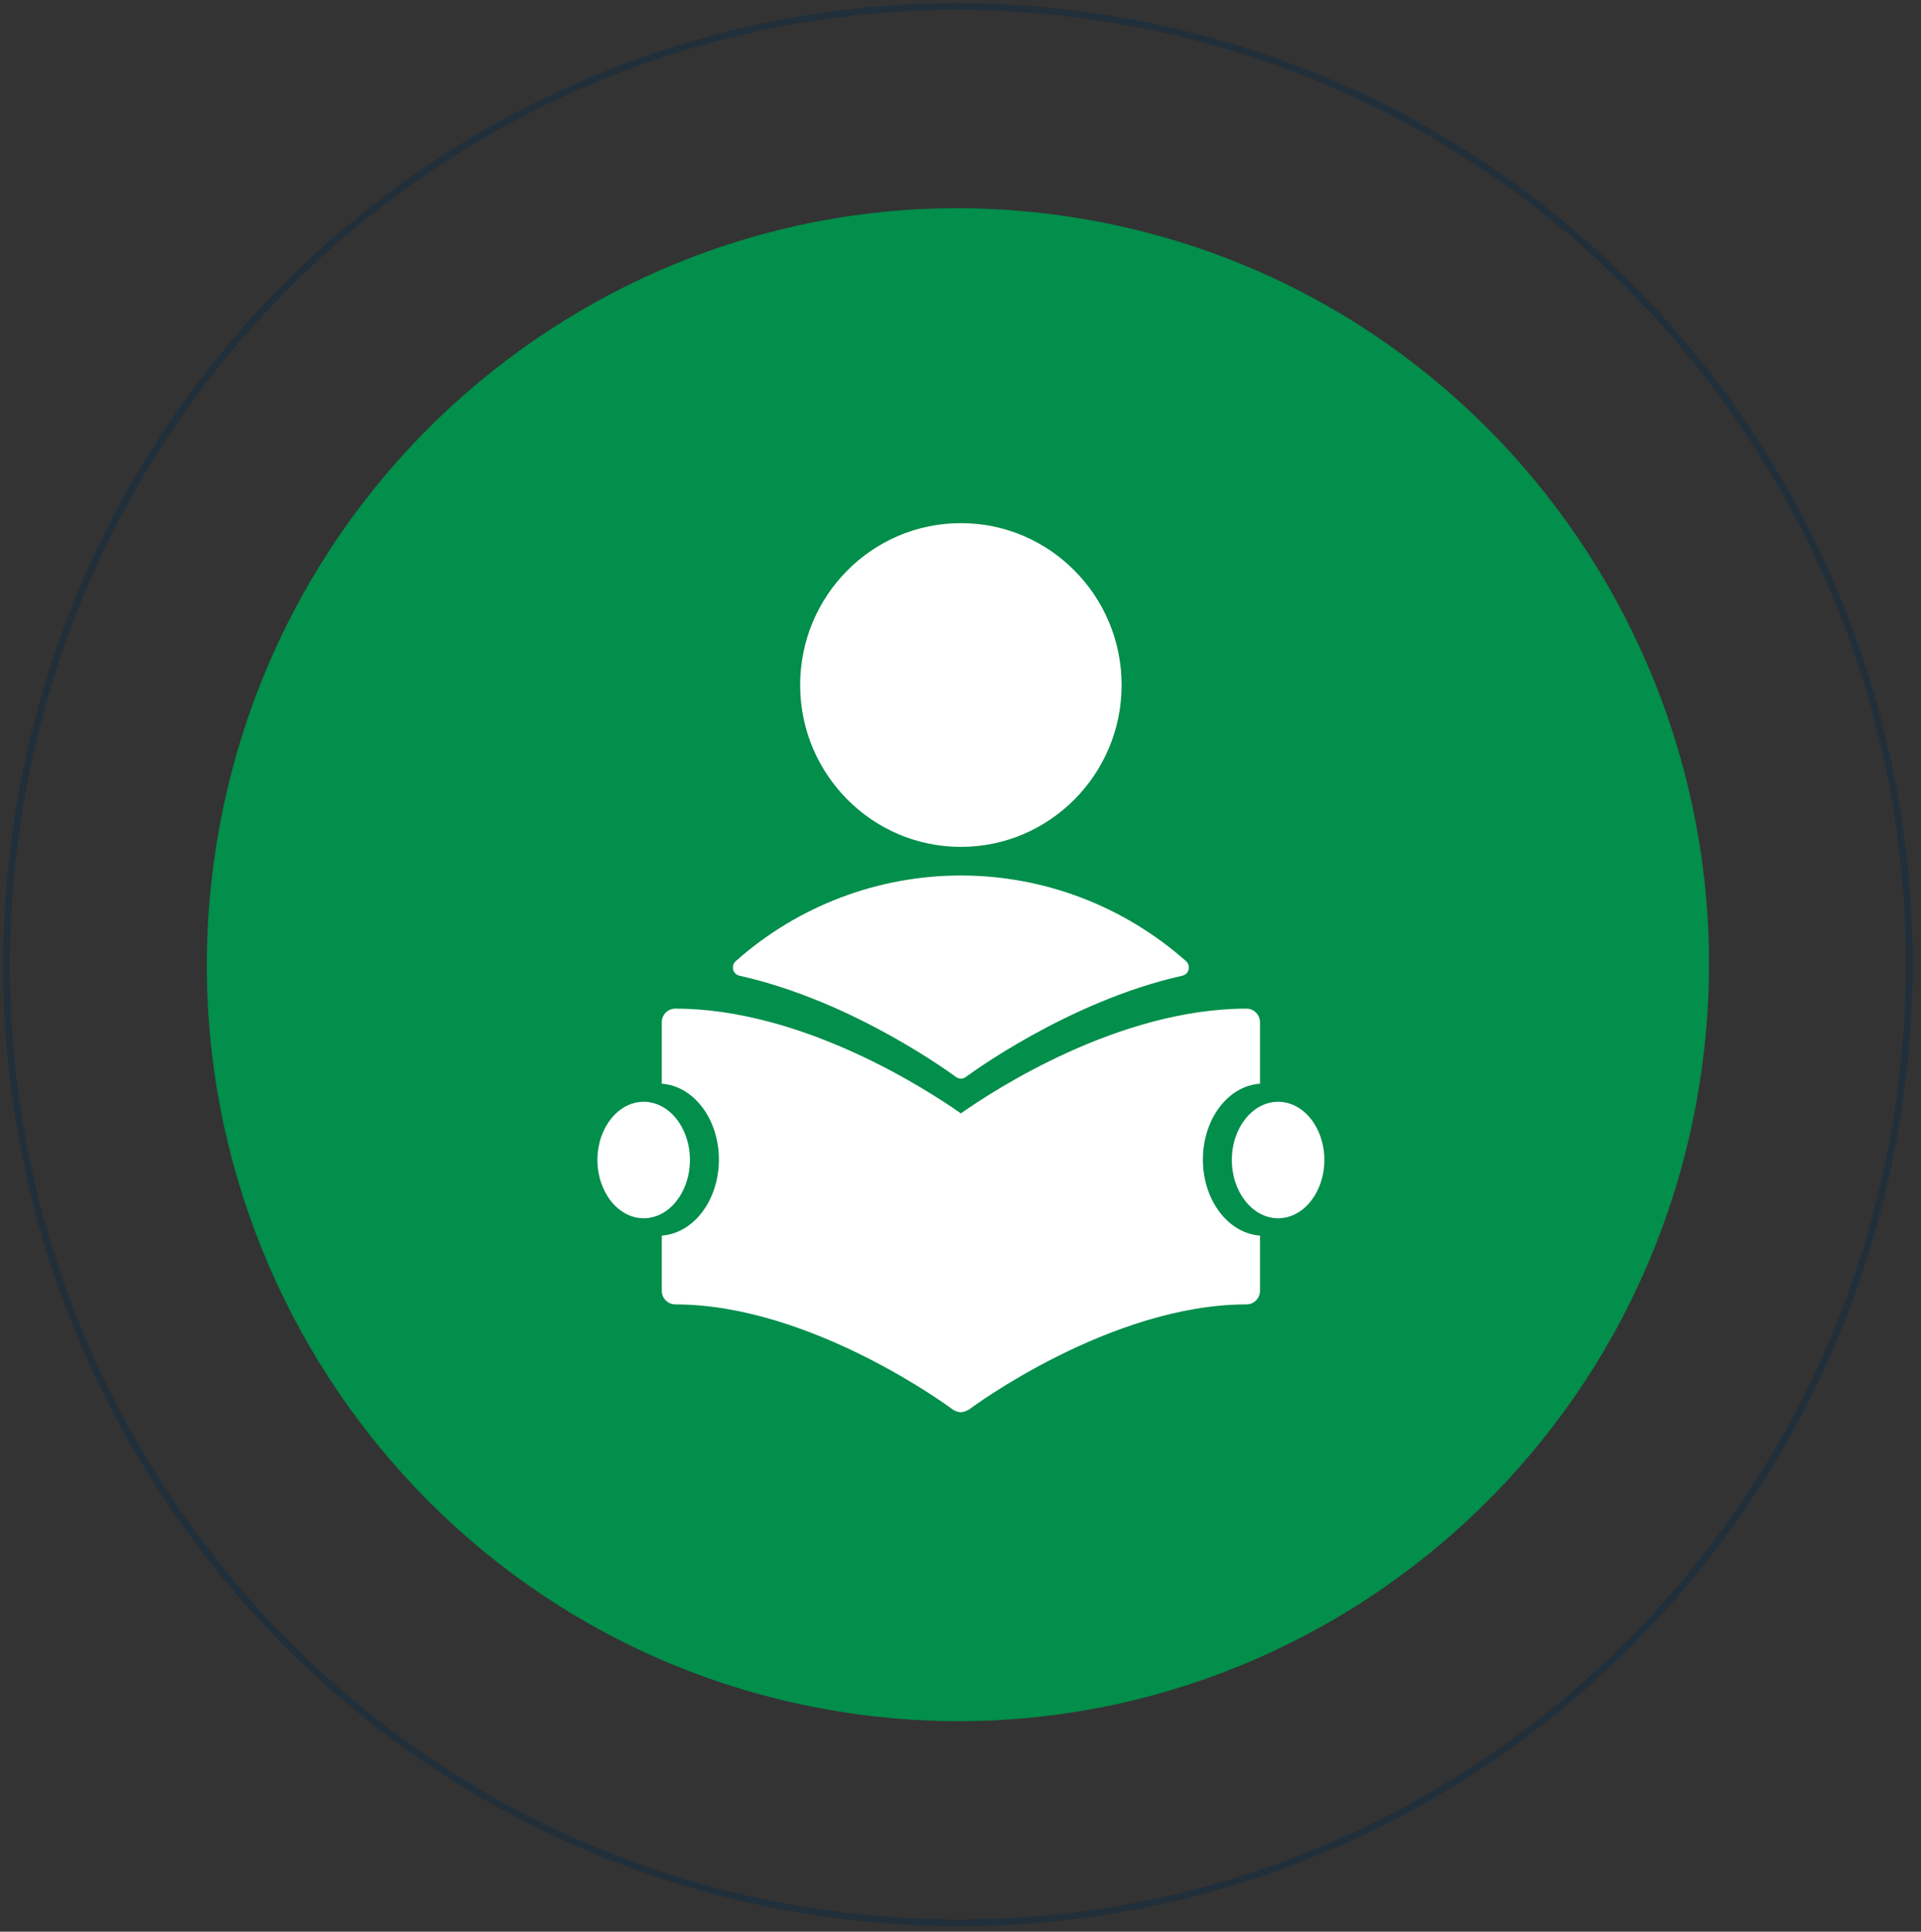 <?xml version="1.0" encoding="UTF-8"?>
<svg xmlns="http://www.w3.org/2000/svg" width="184" height="185" viewBox="0 0 184 185" fill="none">
  <rect x="0" y="0" width="184" height="185" fill="#333333" stroke="none"/>
  <g clip-path="url(#clip0_427_7559)">
    <path d="M162.757 103.996C169.123 64.507 142.493 27.298 103.279 20.888C64.065 14.478 27.116 41.294 20.75 80.783C14.385 120.273 41.014 157.482 80.228 163.892C119.442 170.302 156.392 143.485 162.757 103.996Z" fill="#028E4B"></path>
    <path d="M181.688 107.089C189.751 57.071 156.021 9.941 106.351 1.822C56.681 -6.297 9.88 27.669 1.817 77.688C-6.245 127.706 27.484 174.836 77.154 182.955C126.824 191.074 173.625 157.108 181.688 107.089Z" stroke="#212F3A" stroke-width="0.644" stroke-miterlimit="10"></path>
    <path d="M92.037 50.102C83.529 50.102 76.643 57.05 76.643 65.604C76.643 74.158 83.542 81.106 92.037 81.106C100.532 81.106 107.431 74.158 107.431 65.604C107.431 57.05 100.532 50.102 92.037 50.102Z" fill="white"></path>
    <path d="M92.037 83.848C84.099 83.848 76.44 86.754 70.477 92.045C70.249 92.249 70.148 92.555 70.224 92.861C70.3 93.154 70.528 93.384 70.832 93.447C81.884 95.908 91.455 103.073 91.556 103.136C91.695 103.238 91.872 103.302 92.037 103.302C92.201 103.302 92.379 103.251 92.518 103.136C92.619 103.073 102.203 95.908 113.242 93.447C113.533 93.384 113.774 93.154 113.85 92.861C113.926 92.568 113.824 92.249 113.597 92.045C107.634 86.767 99.975 83.848 92.037 83.848Z" fill="white"></path>
    <path d="M115.218 111.055C115.218 107.166 117.636 103.992 120.687 103.788V97.898C120.687 97.184 120.104 96.598 119.396 96.598C107.141 96.598 95.165 104.425 92.038 106.631C88.911 104.438 76.922 96.598 64.68 96.598C63.971 96.598 63.389 97.171 63.389 97.898V103.788C66.44 104.005 68.858 107.166 68.858 111.055C68.858 114.943 66.44 118.117 63.389 118.334V123.625C63.389 124.339 63.971 124.925 64.68 124.925C77.757 124.925 91.139 134.895 91.266 134.997C91.316 135.035 91.367 135.048 91.405 135.073C91.443 135.098 91.481 135.124 91.531 135.137C91.696 135.2 91.861 135.251 92.025 135.251C92.202 135.251 92.367 135.2 92.531 135.137C92.57 135.111 92.608 135.098 92.658 135.073C92.709 135.048 92.759 135.035 92.81 134.997C92.937 134.895 106.293 124.925 119.396 124.925C120.104 124.925 120.687 124.339 120.687 123.625V118.334C117.636 118.117 115.218 114.943 115.218 111.055Z" fill="white"></path>
    <path d="M61.654 105.52C59.21 105.52 57.223 108.018 57.223 111.091C57.223 114.163 59.21 116.675 61.654 116.675C64.097 116.675 66.085 114.176 66.085 111.091C66.085 108.006 64.097 105.52 61.654 105.52Z" fill="white"></path>
    <path d="M122.421 105.52C119.978 105.52 117.99 108.018 117.99 111.091C117.99 114.163 119.978 116.675 122.421 116.675C124.864 116.675 126.852 114.176 126.852 111.091C126.852 108.006 124.864 105.52 122.421 105.52Z" fill="white"></path>
  </g>
  <defs>
    <clipPath id="clip0_427_7559">
      <rect width="183.491" height="184.779" fill="white"></rect>
    </clipPath>
  </defs>
</svg>
